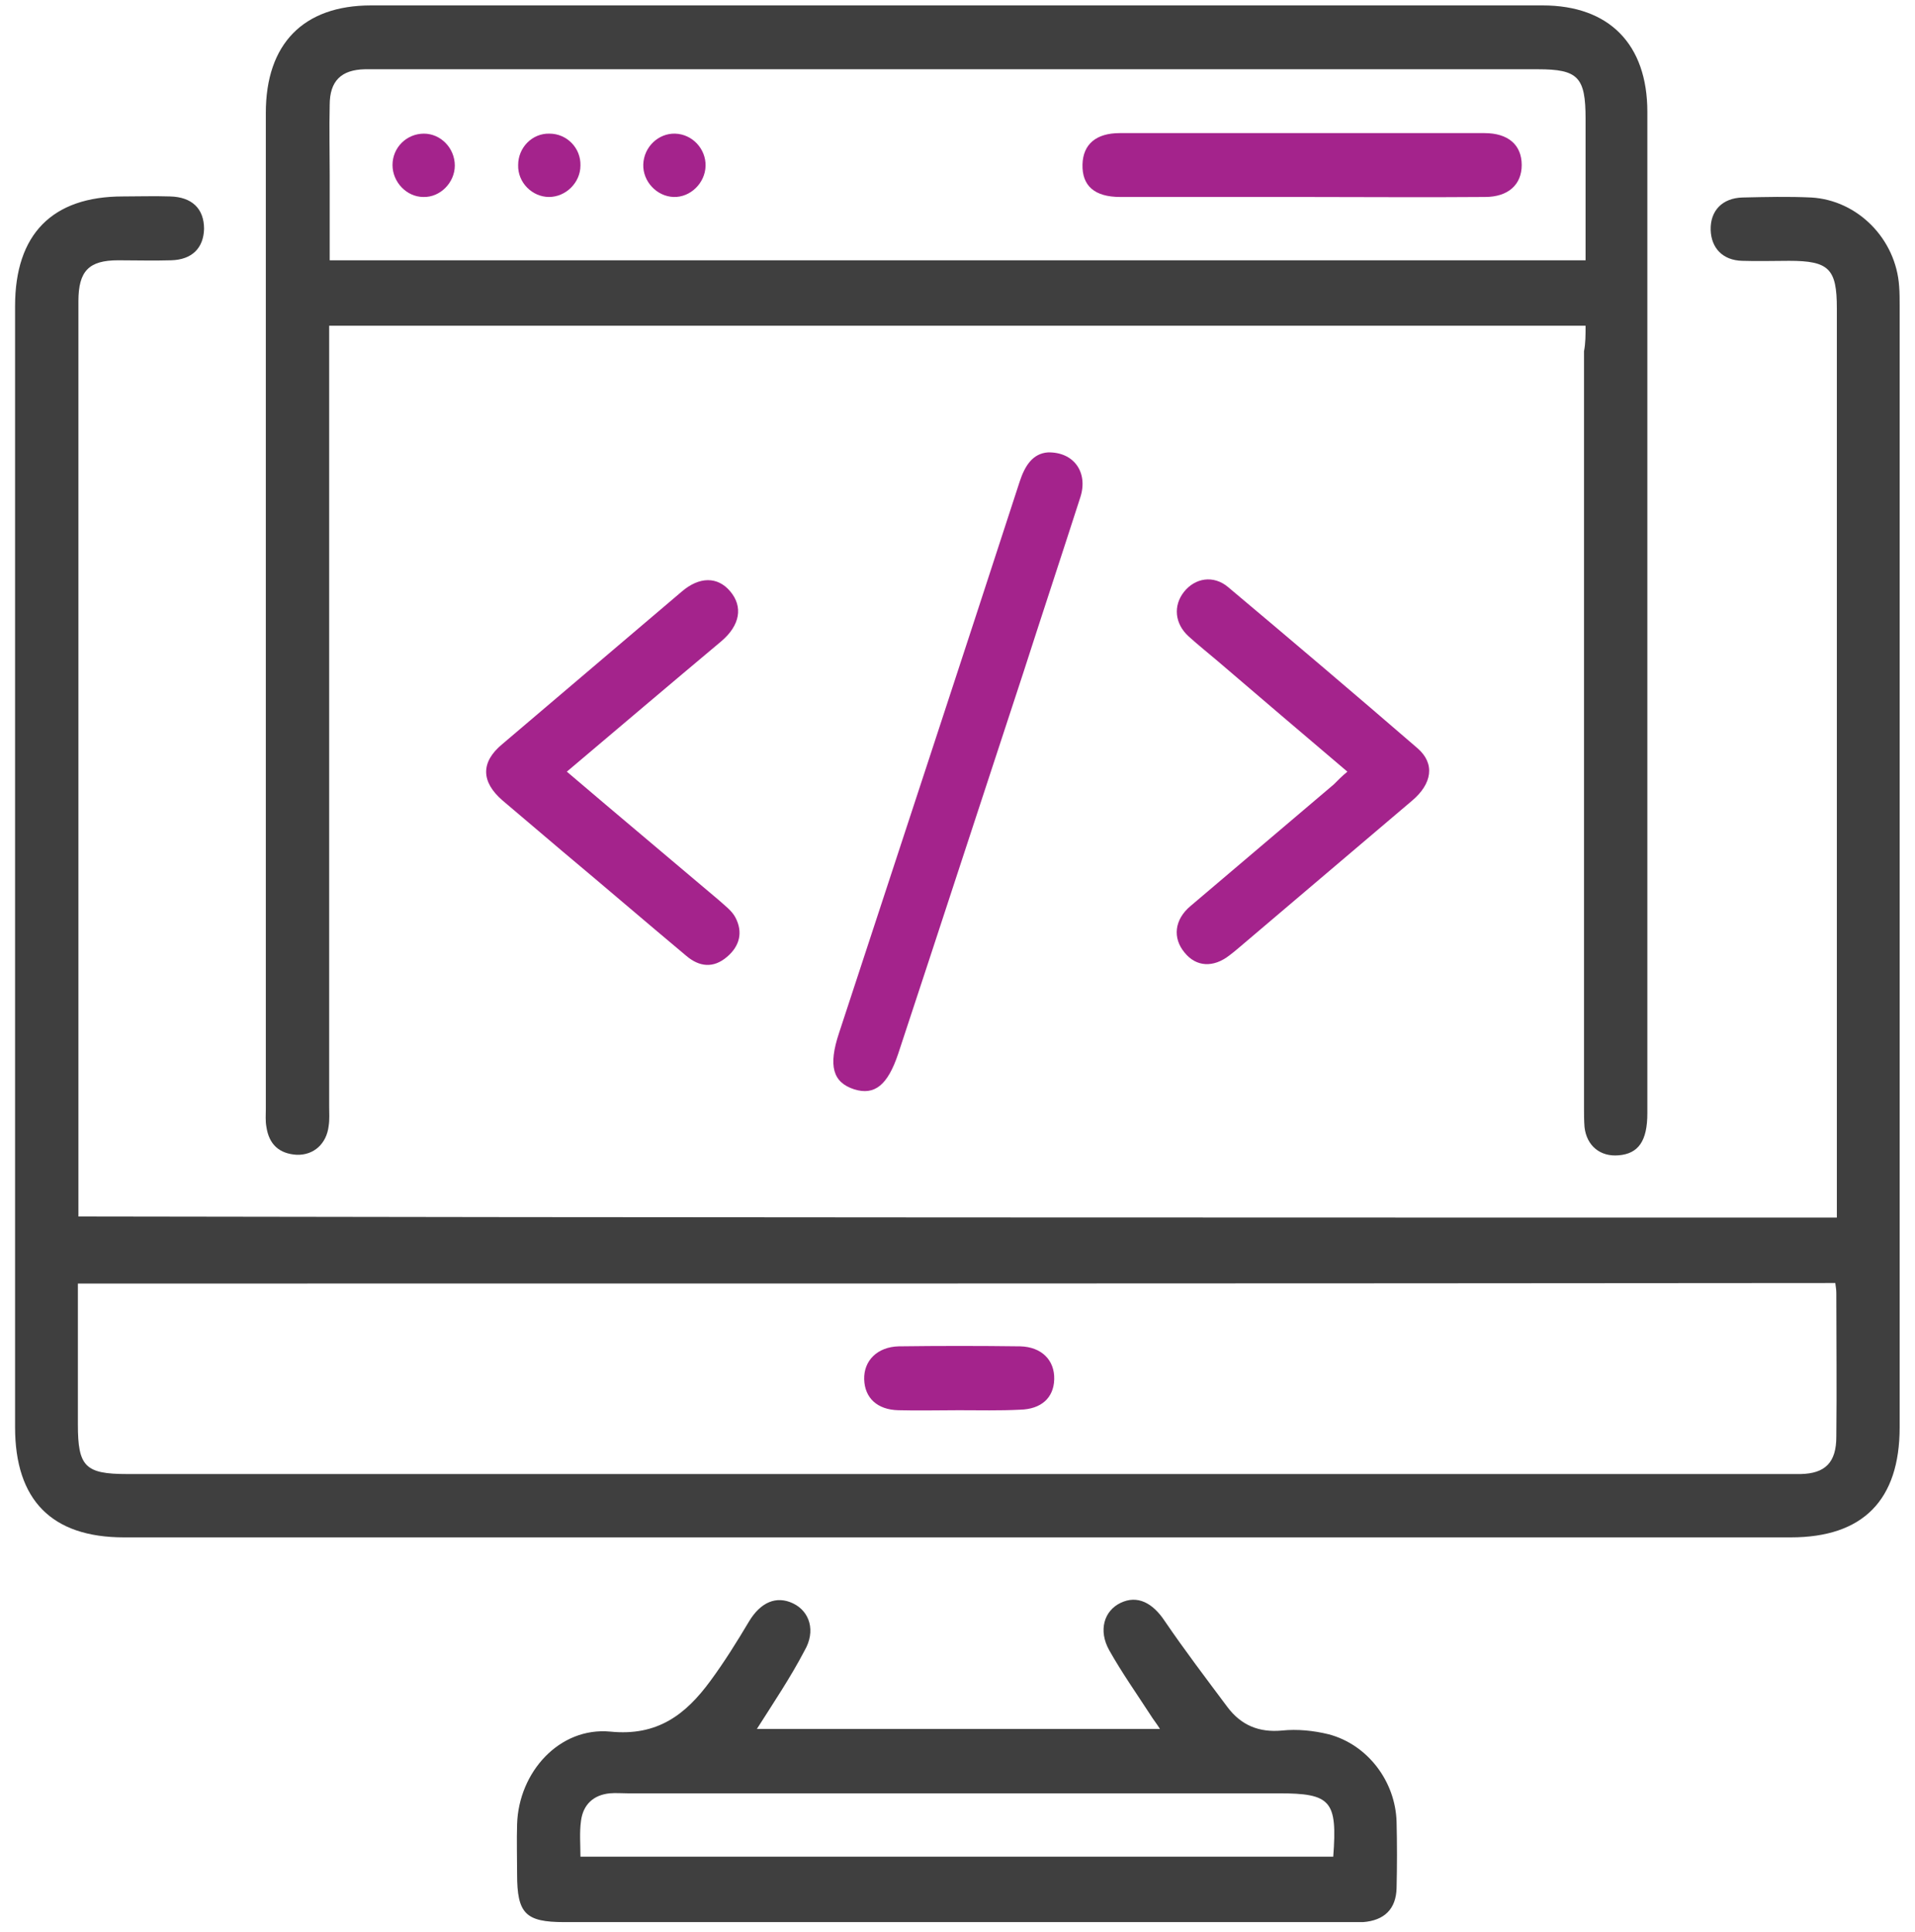 <svg width="115" height="116" viewBox="0 0 115 116" fill="none" xmlns="http://www.w3.org/2000/svg">
<path d="M110.307 73.112C110.307 72.633 110.307 72.249 110.307 71.834C110.307 54.069 110.307 36.303 110.307 18.506C110.307 16.141 109.835 15.662 107.446 15.662C106.503 15.662 105.56 15.694 104.617 15.662C103.454 15.63 102.762 14.895 102.73 13.809C102.699 12.658 103.422 11.891 104.648 11.859C106.031 11.827 107.415 11.796 108.766 11.859C111.564 12.019 113.859 14.352 114.048 17.195C114.079 17.579 114.079 17.994 114.079 18.378C114.079 40.808 114.079 63.271 114.079 85.701C114.079 90.079 111.879 92.316 107.54 92.316C74.185 92.316 40.83 92.316 7.444 92.316C3.105 92.316 0.905 90.079 0.905 85.701C0.905 63.271 0.905 40.808 0.905 18.378C0.905 14.064 3.137 11.796 7.381 11.796C8.324 11.796 9.267 11.764 10.21 11.796C11.531 11.827 12.254 12.53 12.254 13.745C12.222 14.895 11.531 15.598 10.273 15.63C9.204 15.662 8.167 15.63 7.098 15.63C5.337 15.63 4.709 16.269 4.709 18.09C4.709 26.142 4.709 34.226 4.709 42.278C4.709 52.056 4.709 61.833 4.709 71.642C4.709 72.09 4.709 72.505 4.709 73.048C39.887 73.112 75.034 73.112 110.307 73.112ZM4.677 77.074C4.677 79.982 4.677 82.762 4.677 85.542C4.677 88.066 5.117 88.513 7.632 88.513C40.862 88.513 74.091 88.513 107.32 88.513C107.603 88.513 107.855 88.513 108.138 88.513C109.615 88.481 110.275 87.81 110.275 86.277C110.307 83.401 110.275 80.525 110.275 77.65C110.275 77.458 110.244 77.266 110.213 77.042C75.066 77.074 39.95 77.074 4.677 77.074Z" fill="#3F3F3F"/>
<path d="M95.217 19.56C70.004 19.56 44.949 19.56 19.767 19.56C19.767 20.071 19.767 20.551 19.767 21.03C19.767 36.175 19.767 51.289 19.767 66.434C19.767 66.818 19.799 67.233 19.736 67.617C19.61 68.671 18.855 69.374 17.818 69.342C16.781 69.278 16.152 68.735 15.995 67.649C15.932 67.297 15.963 66.946 15.963 66.562C15.963 46.624 15.963 26.718 15.963 6.779C15.963 2.625 18.227 0.325 22.282 0.325C45.734 0.325 69.187 0.325 92.639 0.325C96.632 0.325 98.927 2.657 98.927 6.715C98.927 26.749 98.927 46.816 98.927 66.85C98.927 68.511 98.392 69.278 97.198 69.374C96.097 69.47 95.28 68.799 95.154 67.681C95.123 67.297 95.123 66.882 95.123 66.498C95.123 51.353 95.123 36.239 95.123 21.094C95.217 20.615 95.217 20.135 95.217 19.56ZM95.217 15.63C95.217 12.722 95.217 9.91 95.217 7.131C95.217 4.638 94.777 4.159 92.356 4.159C69.093 4.159 45.86 4.159 22.596 4.159C22.377 4.159 22.125 4.159 21.905 4.159C20.49 4.191 19.799 4.862 19.799 6.3C19.767 7.706 19.799 9.08 19.799 10.486C19.799 12.179 19.799 13.873 19.799 15.63C44.98 15.63 70.004 15.63 95.217 15.63Z" fill="#3F3F3F"/>
<path d="M45.452 103.819C53.499 103.819 61.485 103.819 69.658 103.819C69.438 103.467 69.25 103.244 69.093 102.988C68.244 101.678 67.363 100.432 66.609 99.09C65.949 97.908 66.294 96.725 67.3 96.246C68.306 95.767 69.218 96.246 69.941 97.333C71.136 99.09 72.425 100.783 73.714 102.509C74.531 103.595 75.6 104.043 76.983 103.915C77.895 103.819 78.87 103.915 79.781 104.138C82.108 104.746 83.805 106.95 83.868 109.411C83.9 110.721 83.9 112.031 83.868 113.373C83.837 114.651 83.114 115.322 81.856 115.418C81.573 115.418 81.322 115.418 81.039 115.418C65.32 115.418 49.601 115.418 33.883 115.418C31.556 115.418 31.053 114.906 31.053 112.542C31.053 111.551 31.022 110.529 31.053 109.538C31.148 106.407 33.6 103.691 36.649 103.979C39.478 104.266 41.176 102.956 42.654 100.943C43.502 99.793 44.257 98.579 44.98 97.365C45.672 96.214 46.615 95.799 47.621 96.278C48.627 96.757 49.004 97.94 48.312 99.122C47.495 100.688 46.489 102.189 45.452 103.819ZM80.064 111.488C80.316 108.133 79.938 107.685 76.795 107.685C63.748 107.685 50.733 107.685 37.687 107.685C37.341 107.685 36.963 107.653 36.618 107.685C35.643 107.781 35.014 108.356 34.889 109.347C34.794 110.05 34.857 110.753 34.857 111.488C50.01 111.488 65.006 111.488 80.064 111.488Z" fill="#3F3F3F"/>
<path d="M62.931 27.165C64.503 27.133 65.351 28.379 64.88 29.849C63.748 33.363 62.585 36.878 61.453 40.393C58.938 48.03 56.455 55.666 53.94 63.271C53.311 65.156 52.525 65.795 51.299 65.412C50.01 64.996 49.727 64.006 50.387 62.025C54.002 51.001 57.649 39.946 61.233 28.922C61.547 27.963 62.019 27.229 62.931 27.165Z" fill="#A4238C"/>
<path d="M34.04 46.336C37.152 48.989 40.17 51.513 43.188 54.069C43.534 54.388 43.943 54.676 44.163 55.091C44.634 55.986 44.414 56.817 43.66 57.456C42.842 58.159 41.993 58.063 41.208 57.392C38.724 55.315 36.272 53.206 33.788 51.129C32.594 50.107 31.368 49.084 30.173 48.062C28.884 46.944 28.853 45.761 30.173 44.675C33.757 41.639 37.341 38.572 40.925 35.536C41.993 34.61 43.094 34.61 43.848 35.505C44.634 36.431 44.446 37.549 43.314 38.508C40.264 41.064 37.215 43.652 34.04 46.336Z" fill="#A4238C"/>
<path d="M80.913 46.336C78.272 44.1 75.694 41.895 73.116 39.69C72.55 39.211 71.953 38.732 71.387 38.221C70.538 37.454 70.444 36.367 71.104 35.536C71.765 34.706 72.865 34.514 73.745 35.249C77.549 38.444 81.353 41.671 85.126 44.931C86.194 45.857 86.006 47.071 84.78 48.094C81.479 50.906 78.146 53.717 74.846 56.529C74.5 56.817 74.185 57.104 73.84 57.36C72.865 58.127 71.828 58.063 71.136 57.2C70.413 56.337 70.507 55.219 71.513 54.388C74.374 51.96 77.235 49.532 80.096 47.103C80.316 46.88 80.567 46.624 80.913 46.336Z" fill="#A4238C"/>
<path d="M57.586 84.68C56.36 84.68 55.134 84.712 53.94 84.68C52.682 84.648 51.928 83.945 51.896 82.826C51.865 81.708 52.682 80.877 53.971 80.845C56.392 80.813 58.844 80.813 61.265 80.845C62.553 80.877 63.34 81.676 63.308 82.826C63.277 83.945 62.522 84.616 61.265 84.648C60.038 84.712 58.812 84.68 57.586 84.68Z" fill="#A4238C"/>
<path d="M78.115 11.828C74.5 11.828 70.884 11.828 67.269 11.828C65.729 11.828 64.974 11.156 65.006 9.878C65.037 8.664 65.823 7.993 67.238 7.993C74.531 7.993 81.856 7.993 89.15 7.993C90.564 7.993 91.382 8.696 91.382 9.91C91.382 11.093 90.564 11.828 89.181 11.828C85.503 11.859 81.825 11.828 78.115 11.828Z" fill="#A4238C"/>
<path d="M27.312 9.943C27.312 10.965 26.432 11.86 25.426 11.828C24.42 11.828 23.571 10.933 23.571 9.911C23.571 8.856 24.42 8.025 25.457 8.025C26.463 8.025 27.312 8.888 27.312 9.943Z" fill="#A4238C"/>
<path d="M32.971 11.828C31.965 11.828 31.085 10.965 31.116 9.91C31.116 8.856 31.965 7.993 33.002 8.025C34.04 8.025 34.889 8.888 34.857 9.942C34.857 10.965 33.977 11.828 32.971 11.828Z" fill="#A4238C"/>
<path d="M40.547 8.025C41.585 8.057 42.402 8.952 42.371 9.974C42.339 10.997 41.459 11.86 40.453 11.828C39.447 11.796 38.598 10.901 38.63 9.879C38.661 8.824 39.541 7.993 40.547 8.025Z" fill="#A4238C"/>
</svg>
